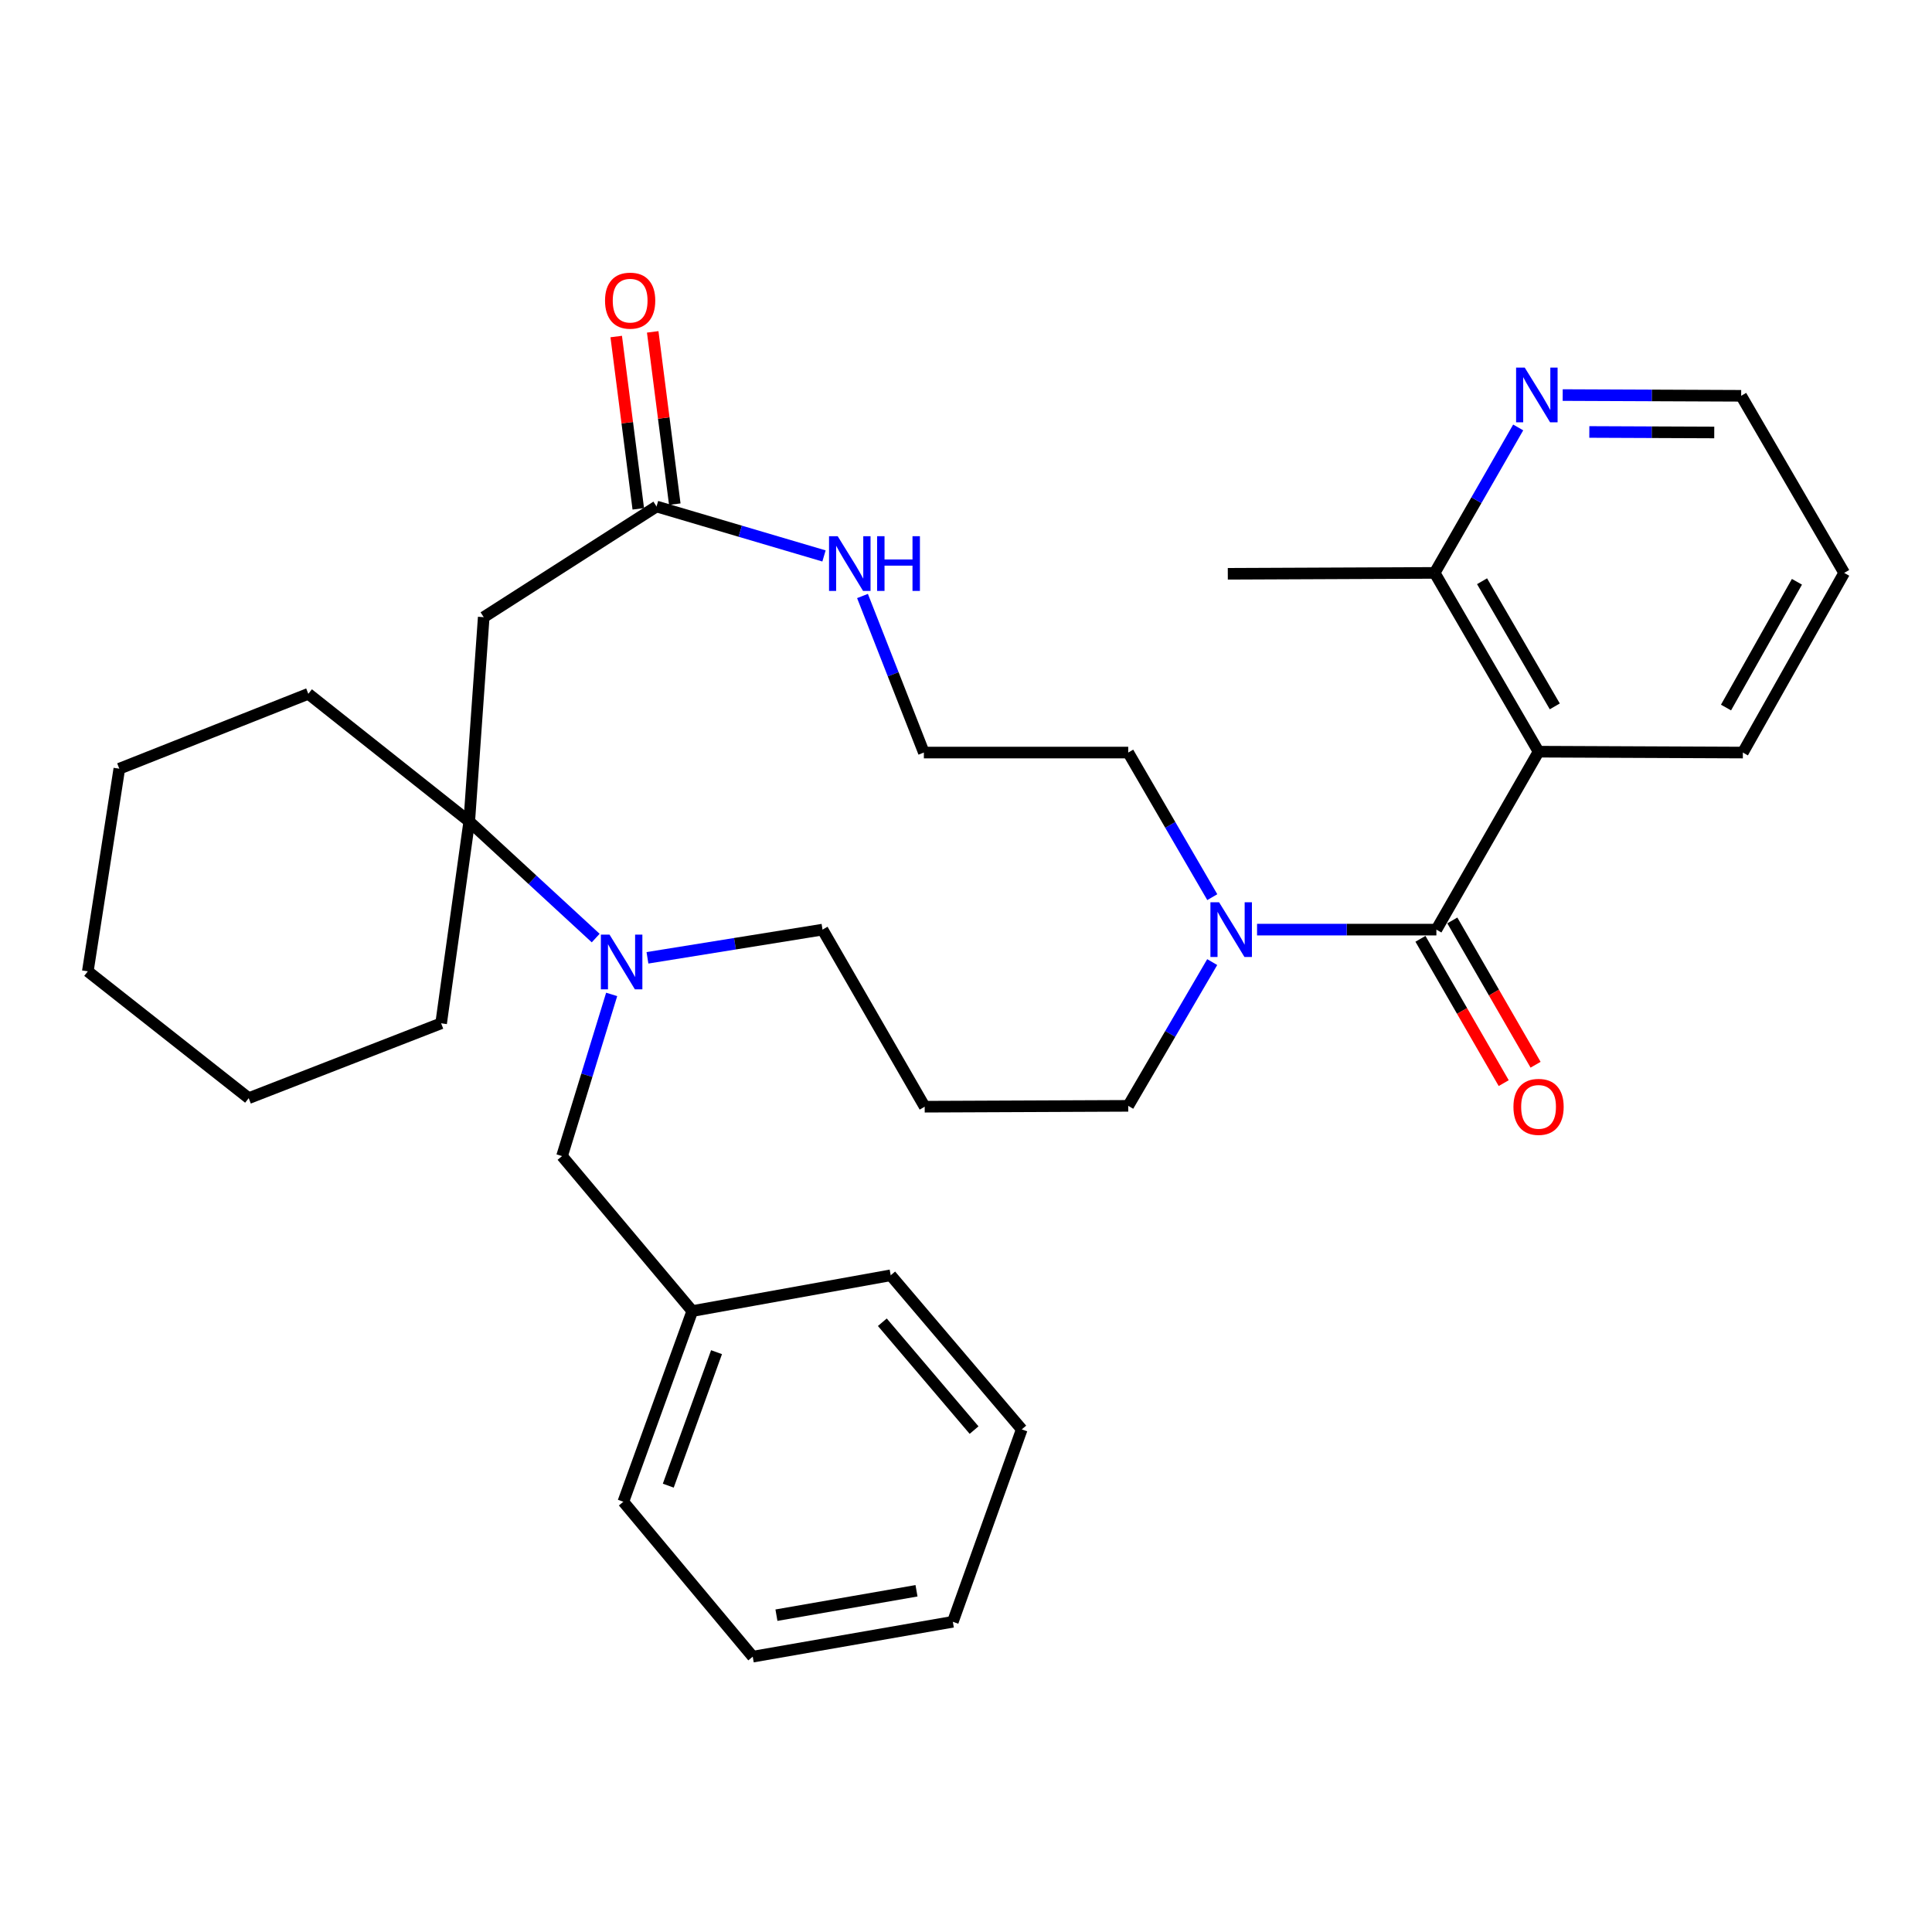 <?xml version='1.0' encoding='iso-8859-1'?>
<svg version='1.1' baseProfile='full'
              xmlns='http://www.w3.org/2000/svg'
                      xmlns:rdkit='http://www.rdkit.org/xml'
                      xmlns:xlink='http://www.w3.org/1999/xlink'
                  xml:space='preserve'
width='1000px' height='1000px' viewBox='0 0 1000 1000'>
<!-- END OF HEADER -->
<rect style='opacity:1.0;fill:#FFFFFF;stroke:none' width='1000' height='1000' x='0' y='0'> </rect>
<path class='bond-0' d='M 743.469,481.172 L 796.355,389.07' style='fill:none;fill-rule:evenodd;stroke:#000000;stroke-width:6px;stroke-linecap:butt;stroke-linejoin:miter;stroke-opacity:1' />
<path class='bond-3' d='M 743.469,481.172 L 697.06,481.172' style='fill:none;fill-rule:evenodd;stroke:#000000;stroke-width:6px;stroke-linecap:butt;stroke-linejoin:miter;stroke-opacity:1' />
<path class='bond-3' d='M 697.06,481.172 L 650.65,481.172' style='fill:none;fill-rule:evenodd;stroke:#0000FF;stroke-width:6px;stroke-linecap:butt;stroke-linejoin:miter;stroke-opacity:1' />
<path class='bond-9' d='M 735.223,485.93 L 756.771,523.277' style='fill:none;fill-rule:evenodd;stroke:#000000;stroke-width:6px;stroke-linecap:butt;stroke-linejoin:miter;stroke-opacity:1' />
<path class='bond-9' d='M 756.771,523.277 L 778.319,560.623' style='fill:none;fill-rule:evenodd;stroke:#FF0000;stroke-width:6px;stroke-linecap:butt;stroke-linejoin:miter;stroke-opacity:1' />
<path class='bond-9' d='M 751.716,476.414 L 773.265,513.76' style='fill:none;fill-rule:evenodd;stroke:#000000;stroke-width:6px;stroke-linecap:butt;stroke-linejoin:miter;stroke-opacity:1' />
<path class='bond-9' d='M 773.265,513.76 L 794.813,551.106' style='fill:none;fill-rule:evenodd;stroke:#FF0000;stroke-width:6px;stroke-linecap:butt;stroke-linejoin:miter;stroke-opacity:1' />
<path class='bond-6' d='M 796.355,389.07 L 742.581,296.533' style='fill:none;fill-rule:evenodd;stroke:#000000;stroke-width:6px;stroke-linecap:butt;stroke-linejoin:miter;stroke-opacity:1' />
<path class='bond-6' d='M 804.753,365.621 L 767.111,300.846' style='fill:none;fill-rule:evenodd;stroke:#000000;stroke-width:6px;stroke-linecap:butt;stroke-linejoin:miter;stroke-opacity:1' />
<path class='bond-16' d='M 796.355,389.07 L 902.104,389.524' style='fill:none;fill-rule:evenodd;stroke:#000000;stroke-width:6px;stroke-linecap:butt;stroke-linejoin:miter;stroke-opacity:1' />
<path class='bond-1' d='M 335.124,495.765 L 380.429,488.468' style='fill:none;fill-rule:evenodd;stroke:#0000FF;stroke-width:6px;stroke-linecap:butt;stroke-linejoin:miter;stroke-opacity:1' />
<path class='bond-1' d='M 380.429,488.468 L 425.734,481.172' style='fill:none;fill-rule:evenodd;stroke:#000000;stroke-width:6px;stroke-linecap:butt;stroke-linejoin:miter;stroke-opacity:1' />
<path class='bond-2' d='M 308.329,485.543 L 275.606,455.37' style='fill:none;fill-rule:evenodd;stroke:#0000FF;stroke-width:6px;stroke-linecap:butt;stroke-linejoin:miter;stroke-opacity:1' />
<path class='bond-2' d='M 275.606,455.37 L 242.883,425.197' style='fill:none;fill-rule:evenodd;stroke:#000000;stroke-width:6px;stroke-linecap:butt;stroke-linejoin:miter;stroke-opacity:1' />
<path class='bond-8' d='M 316.599,514.706 L 303.756,556.548' style='fill:none;fill-rule:evenodd;stroke:#0000FF;stroke-width:6px;stroke-linecap:butt;stroke-linejoin:miter;stroke-opacity:1' />
<path class='bond-8' d='M 303.756,556.548 L 290.913,598.389' style='fill:none;fill-rule:evenodd;stroke:#000000;stroke-width:6px;stroke-linecap:butt;stroke-linejoin:miter;stroke-opacity:1' />
<path class='bond-19' d='M 242.883,425.197 L 228.326,529.667' style='fill:none;fill-rule:evenodd;stroke:#000000;stroke-width:6px;stroke-linecap:butt;stroke-linejoin:miter;stroke-opacity:1' />
<path class='bond-20' d='M 242.883,425.197 L 159.583,359.12' style='fill:none;fill-rule:evenodd;stroke:#000000;stroke-width:6px;stroke-linecap:butt;stroke-linejoin:miter;stroke-opacity:1' />
<path class='bond-33' d='M 242.883,425.197 L 250.373,319.448' style='fill:none;fill-rule:evenodd;stroke:#000000;stroke-width:6px;stroke-linecap:butt;stroke-linejoin:miter;stroke-opacity:1' />
<path class='bond-14' d='M 627.439,497.973 L 605.703,535.179' style='fill:none;fill-rule:evenodd;stroke:#0000FF;stroke-width:6px;stroke-linecap:butt;stroke-linejoin:miter;stroke-opacity:1' />
<path class='bond-14' d='M 605.703,535.179 L 583.967,572.386' style='fill:none;fill-rule:evenodd;stroke:#000000;stroke-width:6px;stroke-linecap:butt;stroke-linejoin:miter;stroke-opacity:1' />
<path class='bond-18' d='M 627.48,464.362 L 605.724,426.943' style='fill:none;fill-rule:evenodd;stroke:#0000FF;stroke-width:6px;stroke-linecap:butt;stroke-linejoin:miter;stroke-opacity:1' />
<path class='bond-18' d='M 605.724,426.943 L 583.967,389.524' style='fill:none;fill-rule:evenodd;stroke:#000000;stroke-width:6px;stroke-linecap:butt;stroke-linejoin:miter;stroke-opacity:1' />
<path class='bond-4' d='M 250.373,319.448 L 339.82,262.162' style='fill:none;fill-rule:evenodd;stroke:#000000;stroke-width:6px;stroke-linecap:butt;stroke-linejoin:miter;stroke-opacity:1' />
<path class='bond-5' d='M 339.82,262.162 L 383.16,274.959' style='fill:none;fill-rule:evenodd;stroke:#000000;stroke-width:6px;stroke-linecap:butt;stroke-linejoin:miter;stroke-opacity:1' />
<path class='bond-5' d='M 383.16,274.959 L 426.499,287.757' style='fill:none;fill-rule:evenodd;stroke:#0000FF;stroke-width:6px;stroke-linecap:butt;stroke-linejoin:miter;stroke-opacity:1' />
<path class='bond-11' d='M 349.265,260.952 L 343.553,216.362' style='fill:none;fill-rule:evenodd;stroke:#000000;stroke-width:6px;stroke-linecap:butt;stroke-linejoin:miter;stroke-opacity:1' />
<path class='bond-11' d='M 343.553,216.362 L 337.842,171.772' style='fill:none;fill-rule:evenodd;stroke:#FF0000;stroke-width:6px;stroke-linecap:butt;stroke-linejoin:miter;stroke-opacity:1' />
<path class='bond-11' d='M 330.376,263.371 L 324.665,218.781' style='fill:none;fill-rule:evenodd;stroke:#000000;stroke-width:6px;stroke-linecap:butt;stroke-linejoin:miter;stroke-opacity:1' />
<path class='bond-11' d='M 324.665,218.781 L 318.953,174.191' style='fill:none;fill-rule:evenodd;stroke:#FF0000;stroke-width:6px;stroke-linecap:butt;stroke-linejoin:miter;stroke-opacity:1' />
<path class='bond-10' d='M 742.581,296.533 L 764.196,258.89' style='fill:none;fill-rule:evenodd;stroke:#000000;stroke-width:6px;stroke-linecap:butt;stroke-linejoin:miter;stroke-opacity:1' />
<path class='bond-10' d='M 764.196,258.89 L 785.811,221.246' style='fill:none;fill-rule:evenodd;stroke:#0000FF;stroke-width:6px;stroke-linecap:butt;stroke-linejoin:miter;stroke-opacity:1' />
<path class='bond-22' d='M 742.581,296.533 L 635.509,296.988' style='fill:none;fill-rule:evenodd;stroke:#000000;stroke-width:6px;stroke-linecap:butt;stroke-linejoin:miter;stroke-opacity:1' />
<path class='bond-7' d='M 446.427,308.486 L 462.312,349.005' style='fill:none;fill-rule:evenodd;stroke:#0000FF;stroke-width:6px;stroke-linecap:butt;stroke-linejoin:miter;stroke-opacity:1' />
<path class='bond-7' d='M 462.312,349.005 L 478.196,389.524' style='fill:none;fill-rule:evenodd;stroke:#000000;stroke-width:6px;stroke-linecap:butt;stroke-linejoin:miter;stroke-opacity:1' />
<path class='bond-17' d='M 290.913,598.389 L 358.323,678.601' style='fill:none;fill-rule:evenodd;stroke:#000000;stroke-width:6px;stroke-linecap:butt;stroke-linejoin:miter;stroke-opacity:1' />
<path class='bond-32' d='M 808.85,204.486 L 855.038,204.675' style='fill:none;fill-rule:evenodd;stroke:#0000FF;stroke-width:6px;stroke-linecap:butt;stroke-linejoin:miter;stroke-opacity:1' />
<path class='bond-32' d='M 855.038,204.675 L 901.226,204.865' style='fill:none;fill-rule:evenodd;stroke:#000000;stroke-width:6px;stroke-linecap:butt;stroke-linejoin:miter;stroke-opacity:1' />
<path class='bond-32' d='M 822.629,223.585 L 854.96,223.718' style='fill:none;fill-rule:evenodd;stroke:#0000FF;stroke-width:6px;stroke-linecap:butt;stroke-linejoin:miter;stroke-opacity:1' />
<path class='bond-32' d='M 854.96,223.718 L 887.292,223.85' style='fill:none;fill-rule:evenodd;stroke:#000000;stroke-width:6px;stroke-linecap:butt;stroke-linejoin:miter;stroke-opacity:1' />
<path class='bond-12' d='M 478.619,572.83 L 583.967,572.386' style='fill:none;fill-rule:evenodd;stroke:#000000;stroke-width:6px;stroke-linecap:butt;stroke-linejoin:miter;stroke-opacity:1' />
<path class='bond-13' d='M 478.619,572.83 L 425.734,481.172' style='fill:none;fill-rule:evenodd;stroke:#000000;stroke-width:6px;stroke-linecap:butt;stroke-linejoin:miter;stroke-opacity:1' />
<path class='bond-15' d='M 478.196,389.524 L 583.967,389.524' style='fill:none;fill-rule:evenodd;stroke:#000000;stroke-width:6px;stroke-linecap:butt;stroke-linejoin:miter;stroke-opacity:1' />
<path class='bond-25' d='M 902.104,389.524 L 954.545,296.533' style='fill:none;fill-rule:evenodd;stroke:#000000;stroke-width:6px;stroke-linecap:butt;stroke-linejoin:miter;stroke-opacity:1' />
<path class='bond-25' d='M 893.384,366.222 L 930.092,301.128' style='fill:none;fill-rule:evenodd;stroke:#000000;stroke-width:6px;stroke-linecap:butt;stroke-linejoin:miter;stroke-opacity:1' />
<path class='bond-23' d='M 358.323,678.601 L 322.64,777.305' style='fill:none;fill-rule:evenodd;stroke:#000000;stroke-width:6px;stroke-linecap:butt;stroke-linejoin:miter;stroke-opacity:1' />
<path class='bond-23' d='M 370.879,699.881 L 345.901,768.973' style='fill:none;fill-rule:evenodd;stroke:#000000;stroke-width:6px;stroke-linecap:butt;stroke-linejoin:miter;stroke-opacity:1' />
<path class='bond-24' d='M 358.323,678.601 L 461.026,660.087' style='fill:none;fill-rule:evenodd;stroke:#000000;stroke-width:6px;stroke-linecap:butt;stroke-linejoin:miter;stroke-opacity:1' />
<path class='bond-26' d='M 228.326,529.667 L 128.734,568.408' style='fill:none;fill-rule:evenodd;stroke:#000000;stroke-width:6px;stroke-linecap:butt;stroke-linejoin:miter;stroke-opacity:1' />
<path class='bond-27' d='M 159.583,359.12 L 61.757,397.882' style='fill:none;fill-rule:evenodd;stroke:#000000;stroke-width:6px;stroke-linecap:butt;stroke-linejoin:miter;stroke-opacity:1' />
<path class='bond-21' d='M 901.226,204.865 L 954.545,296.533' style='fill:none;fill-rule:evenodd;stroke:#000000;stroke-width:6px;stroke-linecap:butt;stroke-linejoin:miter;stroke-opacity:1' />
<path class='bond-28' d='M 322.64,777.305 L 389.617,857.484' style='fill:none;fill-rule:evenodd;stroke:#000000;stroke-width:6px;stroke-linecap:butt;stroke-linejoin:miter;stroke-opacity:1' />
<path class='bond-29' d='M 461.026,660.087 L 528.86,739.844' style='fill:none;fill-rule:evenodd;stroke:#000000;stroke-width:6px;stroke-linecap:butt;stroke-linejoin:miter;stroke-opacity:1' />
<path class='bond-29' d='M 456.696,684.388 L 504.179,740.217' style='fill:none;fill-rule:evenodd;stroke:#000000;stroke-width:6px;stroke-linecap:butt;stroke-linejoin:miter;stroke-opacity:1' />
<path class='bond-34' d='M 128.734,568.408 L 45.455,502.764' style='fill:none;fill-rule:evenodd;stroke:#000000;stroke-width:6px;stroke-linecap:butt;stroke-linejoin:miter;stroke-opacity:1' />
<path class='bond-31' d='M 61.757,397.882 L 45.455,502.764' style='fill:none;fill-rule:evenodd;stroke:#000000;stroke-width:6px;stroke-linecap:butt;stroke-linejoin:miter;stroke-opacity:1' />
<path class='bond-35' d='M 389.617,857.484 L 493.187,839.436' style='fill:none;fill-rule:evenodd;stroke:#000000;stroke-width:6px;stroke-linecap:butt;stroke-linejoin:miter;stroke-opacity:1' />
<path class='bond-35' d='M 401.883,836.017 L 474.382,823.384' style='fill:none;fill-rule:evenodd;stroke:#000000;stroke-width:6px;stroke-linecap:butt;stroke-linejoin:miter;stroke-opacity:1' />
<path class='bond-30' d='M 528.86,739.844 L 493.187,839.436' style='fill:none;fill-rule:evenodd;stroke:#000000;stroke-width:6px;stroke-linecap:butt;stroke-linejoin:miter;stroke-opacity:1' />
<path  class='atom-2' d='M 315.491 483.759
L 324.771 498.759
Q 325.691 500.239, 327.171 502.919
Q 328.651 505.599, 328.731 505.759
L 328.731 483.759
L 332.491 483.759
L 332.491 512.079
L 328.611 512.079
L 318.651 495.679
Q 317.491 493.759, 316.251 491.559
Q 315.051 489.359, 314.691 488.679
L 314.691 512.079
L 311.011 512.079
L 311.011 483.759
L 315.491 483.759
' fill='#0000FF'/>
<path  class='atom-4' d='M 630.994 467.012
L 640.274 482.012
Q 641.194 483.492, 642.674 486.172
Q 644.154 488.852, 644.234 489.012
L 644.234 467.012
L 647.994 467.012
L 647.994 495.332
L 644.114 495.332
L 634.154 478.932
Q 632.994 477.012, 631.754 474.812
Q 630.554 472.612, 630.194 471.932
L 630.194 495.332
L 626.514 495.332
L 626.514 467.012
L 630.994 467.012
' fill='#0000FF'/>
<path  class='atom-8' d='M 433.587 277.539
L 442.867 292.539
Q 443.787 294.019, 445.267 296.699
Q 446.747 299.379, 446.827 299.539
L 446.827 277.539
L 450.587 277.539
L 450.587 305.859
L 446.707 305.859
L 436.747 289.459
Q 435.587 287.539, 434.347 285.339
Q 433.147 283.139, 432.787 282.459
L 432.787 305.859
L 429.107 305.859
L 429.107 277.539
L 433.587 277.539
' fill='#0000FF'/>
<path  class='atom-8' d='M 453.987 277.539
L 457.827 277.539
L 457.827 289.579
L 472.307 289.579
L 472.307 277.539
L 476.147 277.539
L 476.147 305.859
L 472.307 305.859
L 472.307 292.779
L 457.827 292.779
L 457.827 305.859
L 453.987 305.859
L 453.987 277.539
' fill='#0000FF'/>
<path  class='atom-10' d='M 783.355 572.91
Q 783.355 566.11, 786.715 562.31
Q 790.075 558.51, 796.355 558.51
Q 802.635 558.51, 805.995 562.31
Q 809.355 566.11, 809.355 572.91
Q 809.355 579.79, 805.955 583.71
Q 802.555 587.59, 796.355 587.59
Q 790.115 587.59, 786.715 583.71
Q 783.355 579.83, 783.355 572.91
M 796.355 584.39
Q 800.675 584.39, 802.995 581.51
Q 805.355 578.59, 805.355 572.91
Q 805.355 567.35, 802.995 564.55
Q 800.675 561.71, 796.355 561.71
Q 792.035 561.71, 789.675 564.51
Q 787.355 567.31, 787.355 572.91
Q 787.355 578.63, 789.675 581.51
Q 792.035 584.39, 796.355 584.39
' fill='#FF0000'/>
<path  class='atom-11' d='M 789.206 190.271
L 798.486 205.271
Q 799.406 206.751, 800.886 209.431
Q 802.366 212.111, 802.446 212.271
L 802.446 190.271
L 806.206 190.271
L 806.206 218.591
L 802.326 218.591
L 792.366 202.191
Q 791.206 200.271, 789.966 198.071
Q 788.766 195.871, 788.406 195.191
L 788.406 218.591
L 784.726 218.591
L 784.726 190.271
L 789.206 190.271
' fill='#0000FF'/>
<path  class='atom-12' d='M 313.163 155.614
Q 313.163 148.814, 316.523 145.014
Q 319.883 141.214, 326.163 141.214
Q 332.443 141.214, 335.803 145.014
Q 339.163 148.814, 339.163 155.614
Q 339.163 162.494, 335.763 166.414
Q 332.363 170.294, 326.163 170.294
Q 319.923 170.294, 316.523 166.414
Q 313.163 162.534, 313.163 155.614
M 326.163 167.094
Q 330.483 167.094, 332.803 164.214
Q 335.163 161.294, 335.163 155.614
Q 335.163 150.054, 332.803 147.254
Q 330.483 144.414, 326.163 144.414
Q 321.843 144.414, 319.483 147.214
Q 317.163 150.014, 317.163 155.614
Q 317.163 161.334, 319.483 164.214
Q 321.843 167.094, 326.163 167.094
' fill='#FF0000'/>
</svg>
